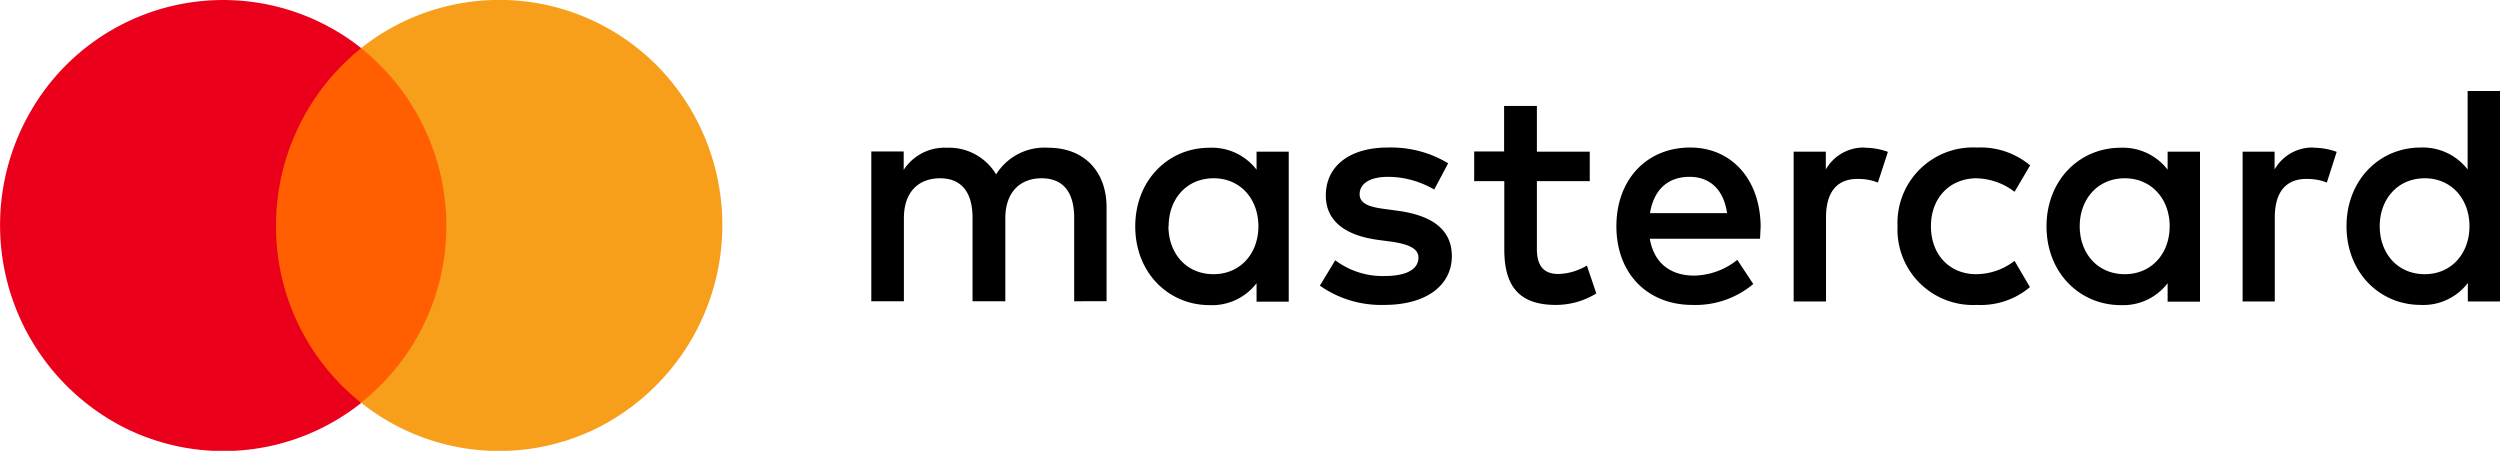 <svg width="122" height="22" viewBox="0 0 122 22" fill="none" xmlns="http://www.w3.org/2000/svg"><path d="M54 14.7v-4.59c0-1.73-1.08-2.9-2.84-2.9a2.78 2.78 0 0 0-2.55 1.3 2.67 2.67 0 0 0-2.4-1.3 2.38 2.38 0 0 0-2.11 1.08v-.9h-1.58v7.31h1.59v-4.05c0-1.27.7-1.95 1.77-1.95 1.05 0 1.58.7 1.58 1.93v4.07h1.6v-4.05c0-1.27.72-1.95 1.77-1.95 1.07 0 1.59.7 1.59 1.93v4.07H54ZM77.58 7.4h-2.58V5.17h-1.6v2.22h-1.46v1.45h1.47v3.34c0 1.7.65 2.7 2.51 2.7.7 0 1.38-.19 1.98-.56l-.46-1.36c-.42.25-.9.4-1.4.41-.78 0-1.04-.49-1.04-1.22V8.84h2.58V7.39ZM91 7.2a2.12 2.12 0 0 0-1.9 1.07V7.4h-1.57v7.31h1.58v-4.1c0-1.21.51-1.88 1.54-1.88.34 0 .68.05.99.18l.49-1.5c-.36-.13-.74-.2-1.13-.2Zm-20.33.77c-.89-.54-1.91-.8-2.95-.77-1.84 0-3.02.89-3.02 2.34 0 1.2.88 1.93 2.5 2.16l.75.1c.86.13 1.27.36 1.27.77 0 .57-.58.9-1.65.9a3.84 3.84 0 0 1-2.41-.77l-.75 1.24a5.2 5.2 0 0 0 3.14.94c2.1 0 3.3-.99 3.3-2.38 0-1.29-.95-1.96-2.53-2.2l-.74-.1c-.68-.09-1.23-.23-1.23-.72 0-.53.52-.85 1.38-.85.8 0 1.57.22 2.26.62l.68-1.28Zm42.24-.77A2.12 2.12 0 0 0 111 8.27V7.4h-1.56v7.31h1.57v-4.1c0-1.21.52-1.88 1.55-1.88.34 0 .67.05.99.18l.48-1.5c-.36-.13-.74-.2-1.12-.2ZM92.6 11.04a3.68 3.68 0 0 0 3.86 3.84c.95.05 1.88-.26 2.6-.87l-.75-1.28c-.54.42-1.2.65-1.9.65-1.25-.01-2.18-.93-2.18-2.34 0-1.4.93-2.32 2.19-2.34.68.01 1.35.24 1.89.66l.76-1.29a3.77 3.77 0 0 0-2.6-.87 3.68 3.68 0 0 0-3.87 3.84Zm14.76 0V7.4h-1.58v.88a2.75 2.75 0 0 0-2.29-1.07c-2.03 0-3.62 1.6-3.62 3.84 0 2.24 1.6 3.84 3.63 3.84a2.73 2.73 0 0 0 2.28-1.07v.9h1.58v-3.67Zm-5.87 0c0-1.28.84-2.34 2.2-2.34 1.3 0 2.19 1.01 2.19 2.34 0 1.33-.88 2.34-2.19 2.34-1.36 0-2.2-1.05-2.2-2.34ZM82.48 7.2c-2.12 0-3.6 1.56-3.6 3.84 0 2.33 1.54 3.84 3.7 3.84a4.38 4.38 0 0 0 2.98-1.02l-.78-1.18c-.6.49-1.34.75-2.1.77-1.02 0-1.94-.48-2.17-1.8h5.38l.03-.6c-.02-2.29-1.41-3.85-3.44-3.85Zm-.03 1.43c1.01 0 1.67.64 1.83 1.77h-3.76c.17-1.06.8-1.77 1.93-1.77ZM122 11.04v-6.6h-1.58v3.83a2.76 2.76 0 0 0-2.29-1.07c-2.03 0-3.62 1.6-3.62 3.84 0 2.24 1.6 3.84 3.62 3.84a2.73 2.73 0 0 0 2.3-1.07v.9H122v-3.67Zm-5.87 0c0-1.28.84-2.34 2.2-2.34 1.3 0 2.18 1.01 2.18 2.34 0 1.33-.88 2.34-2.18 2.34-1.36 0-2.2-1.05-2.2-2.34Zm-53.24 0V7.4h-1.57v.88a2.75 2.75 0 0 0-2.3-1.07c-2.02 0-3.62 1.6-3.62 3.84 0 2.24 1.6 3.84 3.63 3.84a2.73 2.73 0 0 0 2.29-1.07v.9h1.57v-3.67Zm-5.86 0c0-1.28.83-2.34 2.2-2.34 1.3 0 2.18 1.01 2.18 2.34 0 1.33-.88 2.34-2.19 2.34-1.36 0-2.2-1.05-2.2-2.34Z" fill="#000"/><path d="M22.39 2.35h-9.54v17.3h9.54V2.35Z" fill="#FF5F00"/><path d="M13.47 11a11.07 11.07 0 0 1 4.16-8.65A10.84 10.84 0 0 0 1.66 5.16 11.08 11.08 0 0 0 6.13 20.9a10.8 10.8 0 0 0 11.5-1.24A10.96 10.96 0 0 1 13.47 11Z" fill="#EB001B"/><path d="M35.25 11a11.08 11.08 0 0 1-6.13 9.9 10.8 10.8 0 0 1-11.5-1.25A10.98 10.98 0 0 0 21.78 11a11.09 11.09 0 0 0-4.16-8.65A10.84 10.84 0 0 1 33.6 5.16 11.08 11.08 0 0 1 35.25 11Z" fill="#F79E1B"/></svg>
